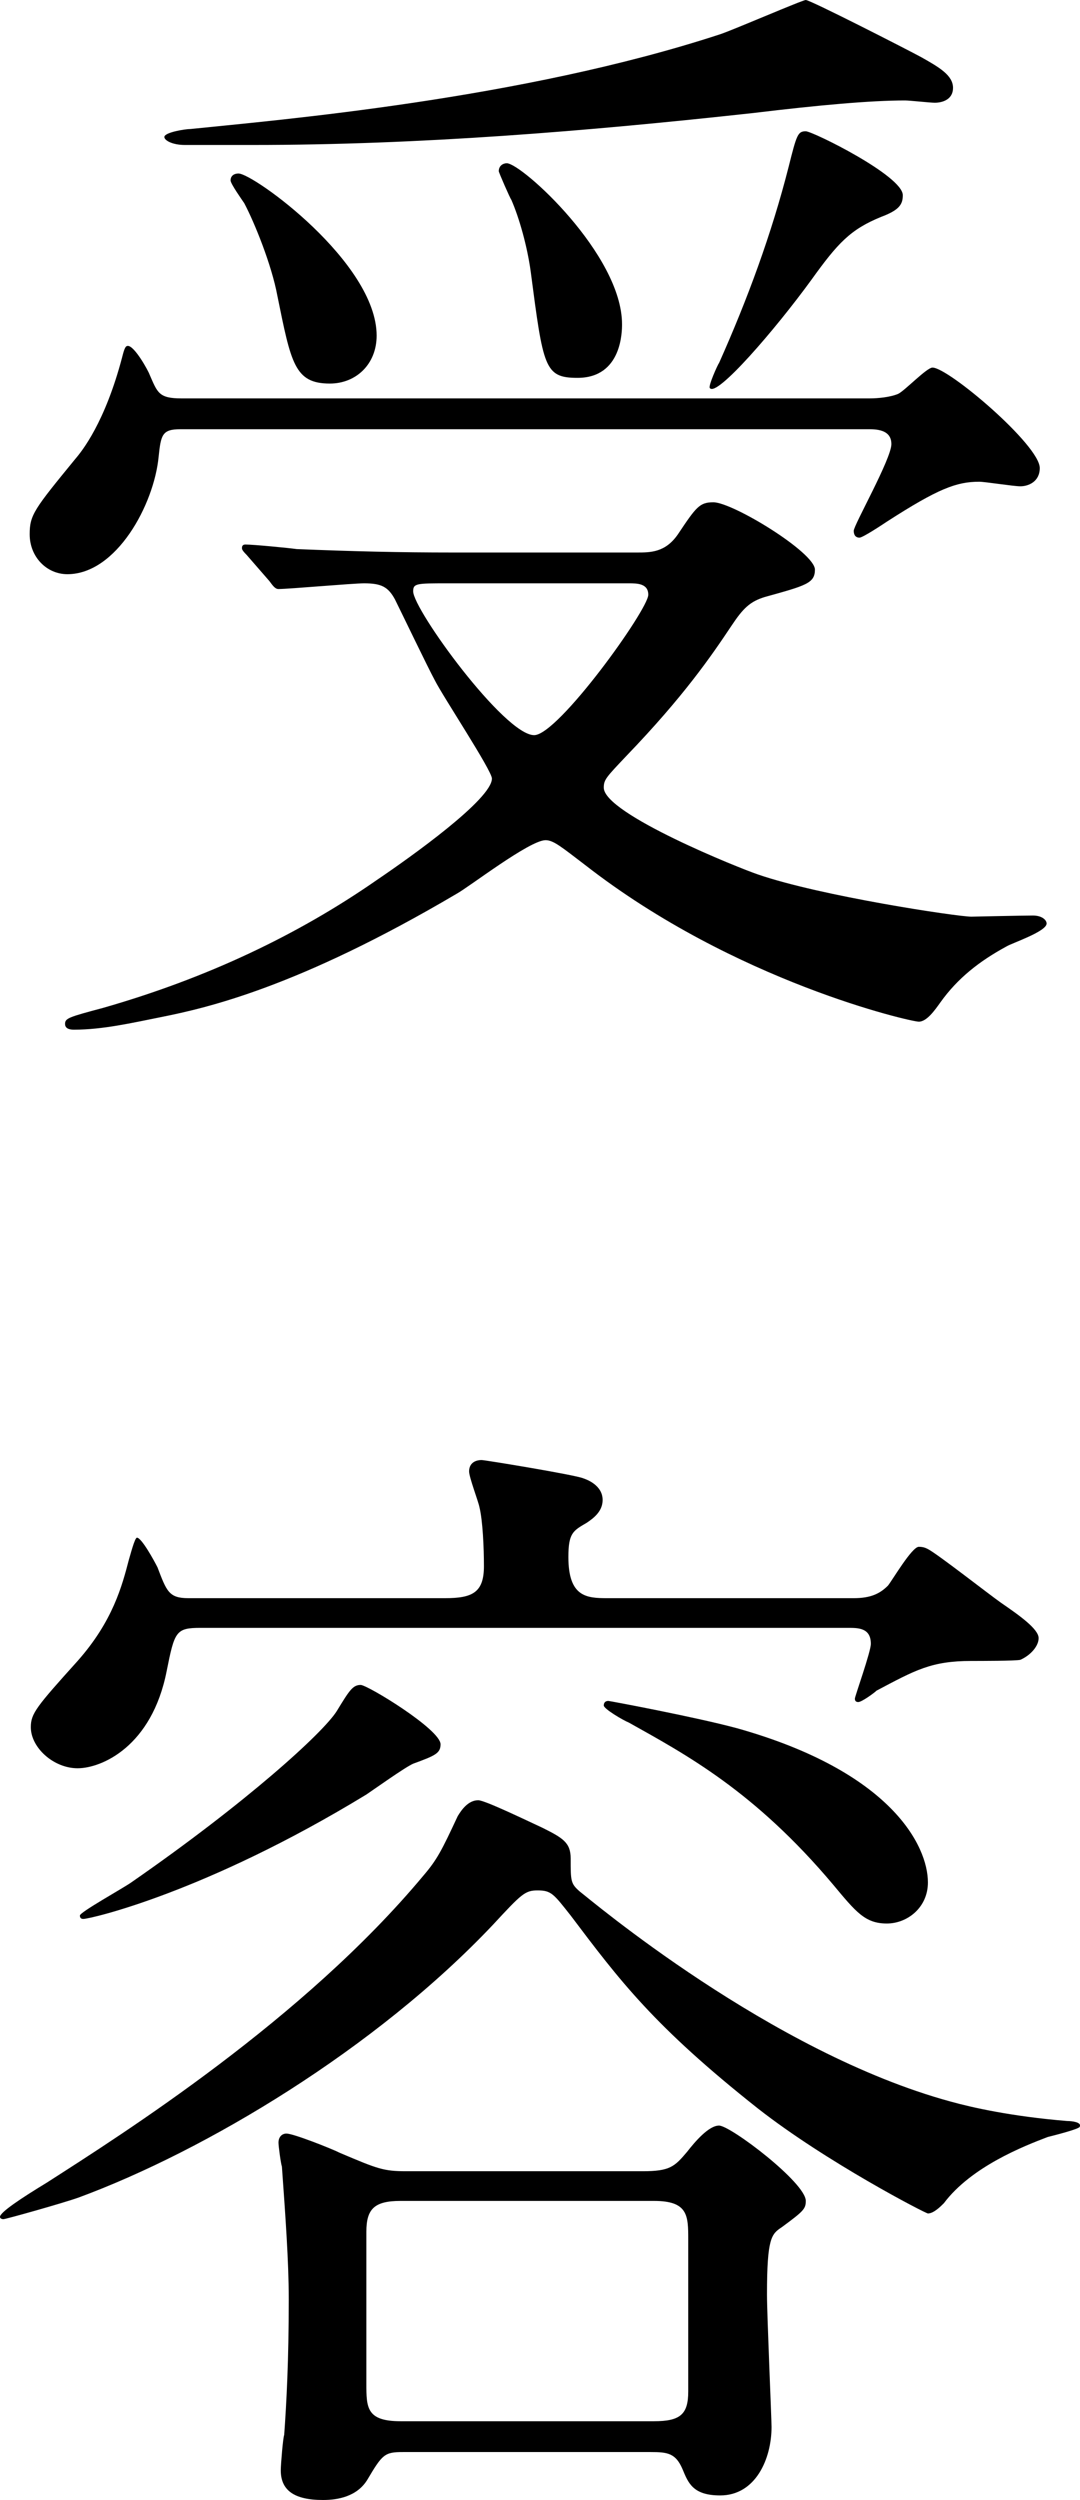 <?xml version="1.0" encoding="UTF-8"?>
<svg id="Layer_2" data-name="Layer 2" xmlns="http://www.w3.org/2000/svg" viewBox="0 0 75.7 175.2">
  <g id="contents">
    <g>
      <path d="M12.64,30.08c-1.28,0-1.36.4-1.52,1.92-.32,3.36-2.96,8.24-6.4,8.24-1.44,0-2.64-1.2-2.64-2.8,0-1.36.32-1.76,3.2-5.28.48-.56,2.08-2.56,3.28-7.12.16-.64.24-.8.4-.8.48,0,1.44,1.76,1.52,2,.56,1.28.64,1.68,2.24,1.68h48.24c.56,0,1.44-.08,2-.32.48-.24,2-1.84,2.4-1.84,1.12,0,7.52,5.44,7.52,7.04,0,.96-.8,1.28-1.36,1.28-.48,0-2.48-.32-2.88-.32-1.6,0-2.88.48-6.48,2.8-.24.16-1.68,1.12-1.92,1.12s-.4-.16-.4-.48c0-.4,2.64-5.04,2.64-6.08,0-.8-.64-1.04-1.52-1.04H12.64ZM17.28,38.88c-.32-.32-.32-.4-.32-.48,0-.16.08-.24.24-.24.56,0,3.04.24,3.6.32,3.92.16,7.2.24,10.96.24h12.88c.96,0,2,0,2.88-1.28,1.28-1.92,1.52-2.24,2.48-2.24,1.36,0,7.12,3.52,7.12,4.72,0,.96-.64,1.12-3.52,1.92-1.04.32-1.52.8-2.32,2-1.44,2.16-3.36,4.96-7.36,9.12-1.44,1.52-1.6,1.68-1.6,2.24,0,1.84,9.6,5.68,10.8,6.08,4.4,1.52,14,2.96,14.96,2.96.08,0,3.6-.08,4.32-.08.64,0,.96.32.96.56,0,.56-2.4,1.36-2.8,1.6-1.92,1.04-3.44,2.24-4.64,3.92-.4.56-.96,1.36-1.52,1.36s-12.88-2.8-23.36-10.96c-1.68-1.28-2.24-1.76-2.8-1.76-1.12,0-5.36,3.28-6.24,3.76-11.12,6.56-17.52,8-20.72,8.64-2,.4-4.08.88-6.08.88-.16,0-.64,0-.64-.4s.24-.48,2.64-1.12c7.28-2.08,13.68-5.12,19.2-8.96,2.48-1.68,8.08-5.68,8.08-7.12,0-.56-3.44-5.76-4-6.88-.48-.88-2.4-4.88-2.8-5.68-.48-.88-.96-1.12-2.16-1.12-.8,0-5.28.4-6,.4-.24,0-.4-.24-.64-.56l-1.6-1.84ZM64.56,4c1.28.72,2.24,1.28,2.24,2.16,0,.8-.72,1.04-1.28,1.04-.32,0-1.76-.16-2.08-.16-2.4,0-6,.32-10.64.88-11.68,1.28-23.36,2.24-35.12,2.24h-4.72c-.88,0-1.44-.32-1.44-.56,0-.32,1.44-.56,1.84-.56,6.24-.64,23.2-2.08,37.12-6.64.96-.32,5.76-2.4,6-2.4.32,0,7.2,3.52,8.08,4ZM23.12,26.88c-2.48,0-2.72-1.44-3.68-6.16-.4-2.16-1.6-5.12-2.32-6.48-.16-.24-.96-1.36-.96-1.6s.16-.48.56-.48c1.04,0,9.68,6.24,9.68,11.36,0,2-1.44,3.36-3.28,3.36ZM31.36,40.88c-2.16,0-2.4,0-2.4.56,0,1.28,6.4,10.08,8.48,10.08,1.68,0,8-8.8,8-9.84,0-.8-.8-.8-1.36-.8h-12.72ZM40.48,26.48c-2.32,0-2.4-.72-3.28-7.44-.24-1.76-.8-3.76-1.36-5.04-.08-.08-.88-1.92-.88-2,0-.4.32-.56.56-.56,1.04,0,8.08,6.4,8.08,11.28,0,.48,0,3.76-3.12,3.76ZM50.4,25.44c2-4.48,3.68-9.04,4.88-13.76.56-2.24.64-2.48,1.2-2.48.48,0,6.8,3.12,6.8,4.48,0,.64-.24,1.04-1.52,1.52-2.16.88-3.04,1.84-4.88,4.4-2.56,3.52-6.64,8.24-7.12,7.6-.16-.08.56-1.68.64-1.76Z"/>
      <path d="M73.44,149.76c-1.68.64-5.36,2.08-7.28,4.64-.24.24-.72.72-1.12.72-.16,0-7.12-3.6-11.92-7.36-7.28-5.76-9.68-8.96-13.12-13.52-1.2-1.52-1.36-1.76-2.32-1.76-.88,0-1.12.24-3.12,2.4-8.24,8.72-20.16,15.84-29.04,19.12-1.12.4-5.12,1.52-5.28,1.52s-.24-.08-.24-.16c0-.32,1.44-1.28,3.28-2.4,5.36-3.44,18-11.44,26.4-21.52.96-1.12,1.28-1.76,2.4-4.16.24-.4.72-1.12,1.44-1.12.48,0,3.6,1.52,4.48,1.92,1.44.72,2,1.04,2,2.16,0,1.6,0,1.76.64,2.32.64.48,13.36,11.28,26,14.72,1.44.4,4.24,1.04,8.16,1.36.32,0,1.04.08.88.4,0,.16-1.92.64-2.24.72ZM59.84,112c1.2,0,1.84-.32,2.4-.88.32-.4,1.68-2.72,2.16-2.72.32,0,.48.08.64.16.64.32,4.32,3.2,5.12,3.76,1.28.88,2.64,1.84,2.64,2.48,0,.56-.56,1.2-1.28,1.52-.32.08-2.88.08-3.44.08-2.8,0-3.92.64-6.64,2.08-.16.16-1.04.8-1.28.8-.16,0-.24-.08-.24-.24s1.12-3.28,1.12-3.84c0-1.12-.88-1.12-1.6-1.12H14.08c-1.76,0-1.84.24-2.4,3.04-1.04,5.28-4.56,6.8-6.24,6.8s-3.28-1.44-3.28-2.88c0-.96.4-1.44,3.28-4.64,2.48-2.8,3.12-5.28,3.6-7.12.08-.24.4-1.52.56-1.52.32,0,1.2,1.6,1.44,2.08.64,1.68.8,2.16,2.16,2.16h18c1.92,0,2.72-.4,2.72-2.24,0-1.28-.08-3.2-.32-4.16-.08-.4-.72-2.08-.72-2.48,0-.56.4-.8.88-.8.24,0,6.56,1.04,7.12,1.28.24.08,1.36.48,1.36,1.52,0,.8-.64,1.28-1.12,1.6-.96.56-1.28.72-1.28,2.4,0,2.8,1.28,2.88,2.72,2.88h17.28ZM25.68,125.76c-11.28,6.88-19.36,8.72-19.84,8.72-.16,0-.24-.08-.24-.24,0-.24,3.04-1.92,3.6-2.32,8.08-5.6,13.44-10.48,14.4-12,.88-1.44,1.12-1.84,1.68-1.84.48,0,5.6,3.12,5.6,4.16,0,.64-.4.8-1.92,1.36-.56.24-2.8,1.84-3.28,2.16ZM28.24,171.84c-1.28,0-1.44.16-2.48,1.92-.72,1.2-2.08,1.44-3.12,1.44-2.08,0-2.96-.72-2.96-2.08,0-.4.16-2.32.24-2.48.16-2.24.32-5.2.32-9.52,0-2.64-.24-5.92-.48-9.28-.08-.24-.24-1.44-.24-1.68,0-.4.24-.64.56-.64.48,0,3.12,1.04,3.76,1.36,2.64,1.12,3.04,1.28,4.64,1.28h16.56c1.92,0,2.24-.32,3.12-1.36.56-.72,1.52-1.84,2.24-1.84.8,0,6.08,4,6.08,5.28,0,.56-.16.72-1.68,1.84-.72.48-1.04.72-1.04,4.72,0,1.44.32,8.72.32,9.28,0,2.24-1.12,4.8-3.6,4.8-1.92,0-2.24-.88-2.64-1.84-.48-1.12-1.04-1.2-2.24-1.2h-17.36ZM28.08,154.24c-1.84,0-2.4.56-2.4,2.16v10.64c0,1.68,0,2.64,2.4,2.64h17.76c1.84,0,2.4-.48,2.4-2.08v-10.64c0-1.68,0-2.72-2.4-2.72h-17.76ZM44.08,120.72c-.4-.16-1.76-.96-1.76-1.2,0-.16.08-.32.32-.32.08,0,6.08,1.12,9.04,1.92,10.8,3.04,13.36,8.24,13.36,10.8,0,1.76-1.44,2.88-2.88,2.88-1.52,0-2.16-.8-3.76-2.72-5.52-6.56-10.32-9.12-14.32-11.36Z"/>
    </g>
  </g>
</svg>